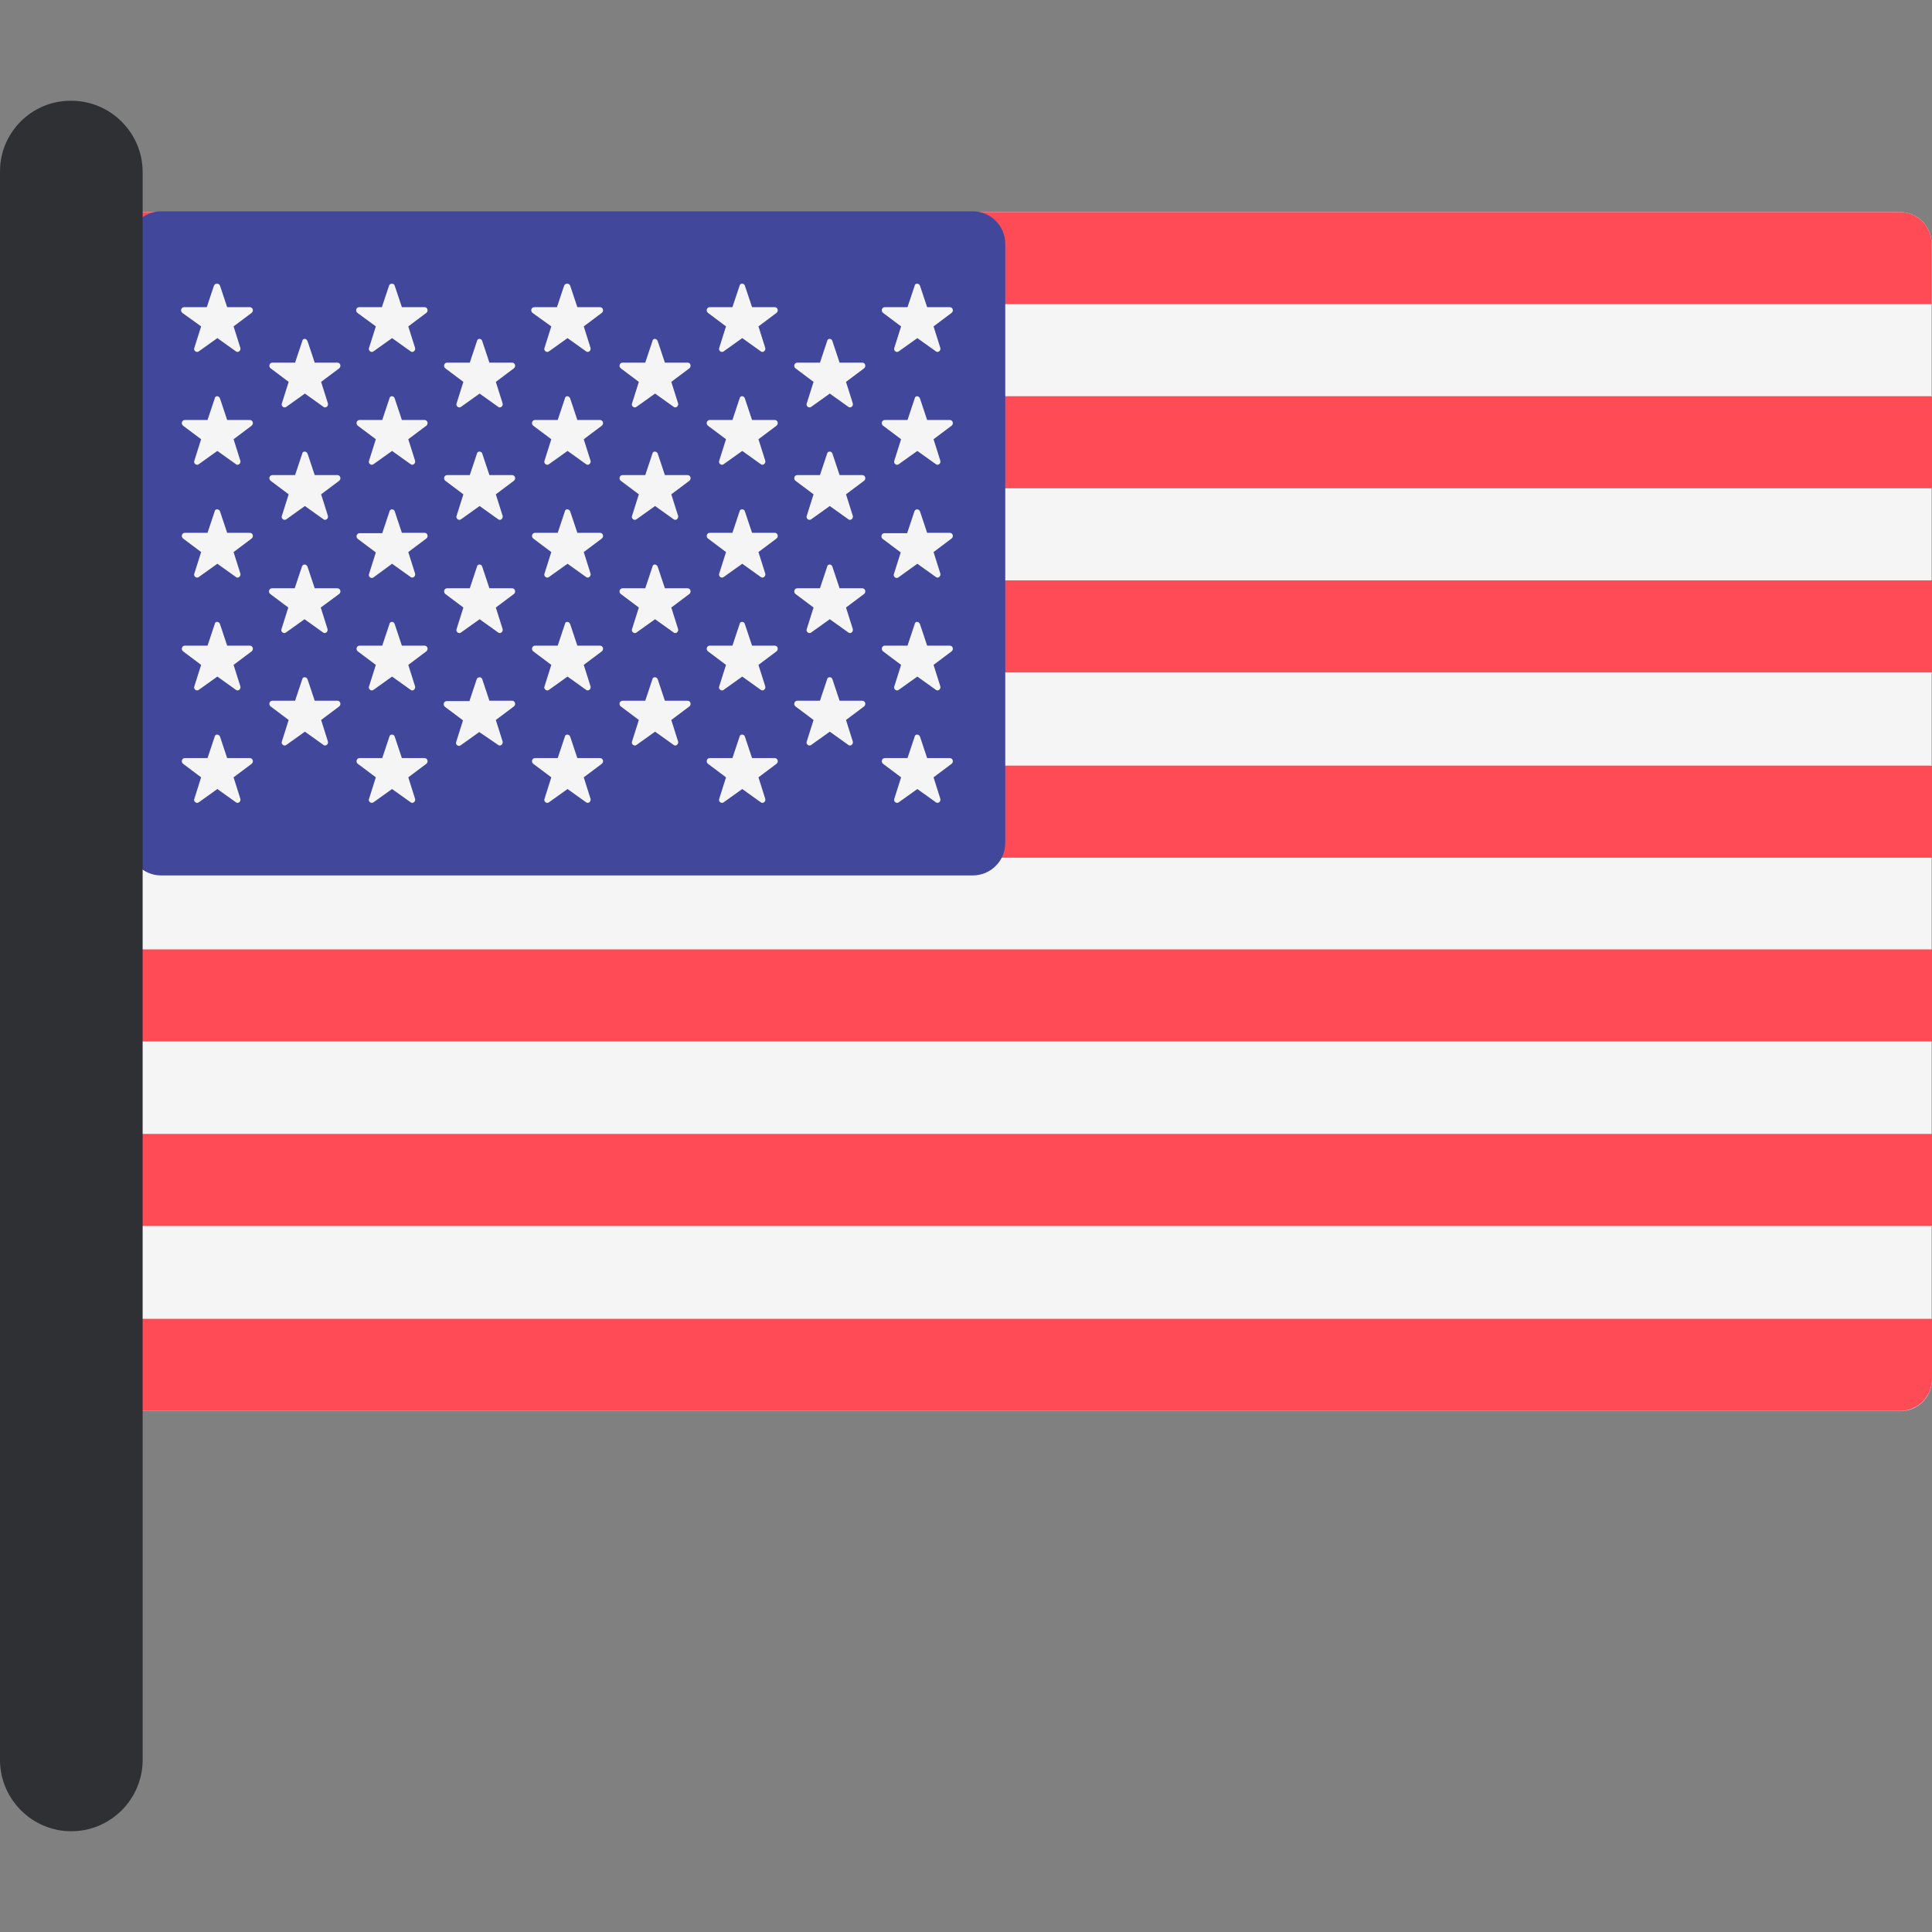 <?xml version="1.0" encoding="iso-8859-1"?>
<!-- Generator: Adobe Illustrator 19.0.0, SVG Export Plug-In . SVG Version: 6.00 Build 0)  -->
<svg version="1.1" id="Layer_1" xmlns="http://www.w3.org/2000/svg" xmlns:xlink="http://www.w3.org/1999/xlink" x="0px" y="0px"
	 viewBox="0 0 512 512" style="enable-background:new 0 0 512 512;" xml:space="preserve">
<rect x="0" y="0" width="512" height="512" fill="#808080" stroke="none"/>
<path style="fill:#F5F5F5;" d="M511.9,80.6v-16c0-4.6-3.7-8.4-8.4-8.4H35.4c-4.6,0-8.4,3.7-8.4,8.4v16V105v24.4v24.5v24.4v24.6v16
	v32.8V276v24.5V325v24.5v16c0,4.6,3.7,8.4,8.4,8.4h468.2c0.3,0,0.6,0,0.9,0c4.2-0.4,7.5-4,7.5-8.4v-16h-0.1V325h0.1v-24.4h-0.1V276
	h0.1v-24.4h-0.1v-24.4h0.1v-24.4h-0.1v-24.6h0.1v-24.4h-0.1v-24.5h0.1v-24.4h-0.1V80.6z"/>
<g>
	<path style="fill:#FF4B55;" d="M511.9,64.6c0-4.6-3.7-8.4-8.4-8.4H35.4c-4.6,0-8.4,3.7-8.4,8.4v16h484.9V64.6z"/>
	<rect x="27" y="153.8" style="fill:#FF4B55;" width="485" height="24.4"/>
	<rect x="27" y="105" style="fill:#FF4B55;" width="485" height="24.4"/>
	<path style="fill:#FF4B55;" d="M27,218.9c0,4.6,3.7,8.4,8.4,8.4H512v-24.4H27V218.9z"/>
	<rect x="27" y="300.5" style="fill:#FF4B55;" width="485" height="24.4"/>
	<path style="fill:#FF4B55;" d="M27,365.5c0,4.6,3.7,8.4,8.4,8.4h468.2c4.6,0,8.4-3.8,8.4-8.4v-16H27V365.5z"/>
	<rect x="27" y="251.6" style="fill:#FF4B55;" width="485" height="24.4"/>
</g>
<path style="fill:#41479B;" d="M257.8,56H42.7c-4.7,0-8.6,3.9-8.6,8.6v158.8c0,4.7,3.8,8.6,8.6,8.6h215.1c4.7,0,8.6-3.8,8.6-8.6
	V64.6C266.4,59.8,262.5,56,257.8,56z"/>
<g>
	<path style="fill:#F5F5F5;" d="M58.3,75.7l1.9,5.7h6c0.8,0,1.1,1,0.5,1.5l-4.8,3.6l1.8,5.7c0.2,0.7-0.6,1.4-1.2,0.9l-4.9-3.5
		l-4.9,3.5c-0.6,0.5-1.5-0.2-1.2-0.9l1.8-5.7l-5-3.6c-0.6-0.5-0.3-1.5,0.5-1.5h6l1.9-5.7C57,75,58,75,58.3,75.7z"/>
	<path style="fill:#F5F5F5;" d="M58.3,105.6l1.9,5.7h6c0.8,0,1.1,1,0.5,1.5l-4.8,3.6l1.8,5.7c0.2,0.7-0.6,1.4-1.2,0.9l-4.9-3.5
		l-4.9,3.5c-0.6,0.5-1.5-0.2-1.2-0.9l1.8-5.7l-4.8-3.6c-0.6-0.5-0.3-1.5,0.5-1.5h6l1.9-5.7C57,104.8,58,104.8,58.3,105.6z"/>
	<path style="fill:#F5F5F5;" d="M58.3,135.5l1.9,5.7h6c0.8,0,1.1,1,0.5,1.5l-4.8,3.6l1.8,5.7c0.2,0.7-0.6,1.4-1.2,0.9l-4.9-3.5
		l-4.9,3.5c-0.6,0.5-1.5-0.2-1.2-0.9l1.8-5.7l-4.8-3.6c-0.6-0.5-0.3-1.5,0.5-1.5h6l1.9-5.7C57,134.8,58,134.8,58.3,135.5z"/>
	<path style="fill:#F5F5F5;" d="M58.3,165.4l1.9,5.7h6c0.8,0,1.1,1,0.5,1.5l-4.8,3.6l1.8,5.7c0.2,0.7-0.6,1.4-1.2,0.9l-4.9-3.5
		l-4.9,3.5c-0.6,0.5-1.5-0.2-1.2-0.9l1.8-5.7l-4.8-3.6c-0.6-0.5-0.3-1.5,0.5-1.5h6l1.9-5.7C57,164.6,58,164.6,58.3,165.4z"/>
	<path style="fill:#F5F5F5;" d="M58.3,195.2l1.9,5.7h6c0.8,0,1.1,1,0.5,1.5l-4.8,3.6l1.8,5.7c0.2,0.7-0.6,1.4-1.2,0.9l-4.9-3.5
		l-4.9,3.5c-0.6,0.5-1.5-0.2-1.2-0.9l1.8-5.7l-4.8-3.6c-0.6-0.5-0.3-1.5,0.5-1.5h6l1.9-5.7C57,194.5,58,194.5,58.3,195.2z"/>
	<path style="fill:#F5F5F5;" d="M81.5,90.4l1.9,5.7h6c0.8,0,1.1,1,0.5,1.5l-4.8,3.6l1.8,5.7c0.2,0.7-0.6,1.4-1.2,0.9l-4.9-3.5
		l-4.9,3.5c-0.6,0.5-1.5-0.2-1.2-0.9l1.8-5.7l-4.8-3.6c-0.6-0.5-0.3-1.5,0.5-1.5h6l1.9-5.7C80.2,89.6,81.2,89.6,81.5,90.4z"/>
	<path style="fill:#F5F5F5;" d="M81.5,120.2l1.9,5.7h6c0.8,0,1.1,1,0.5,1.5l-4.8,3.6l1.8,5.7c0.2,0.7-0.6,1.4-1.2,0.9l-4.9-3.5
		l-4.9,3.5c-0.6,0.5-1.5-0.2-1.2-0.9l1.8-5.7l-4.8-3.6c-0.6-0.5-0.3-1.5,0.5-1.5h6l1.9-5.7C80.2,119.5,81.2,119.5,81.5,120.2z"/>
	<path style="fill:#F5F5F5;" d="M81.5,150.2l1.9,5.7h6c0.8,0,1.1,1,0.5,1.5L85,161l1.8,5.7c0.2,0.7-0.6,1.4-1.2,0.9l-4.9-3.5
		l-4.9,3.5c-0.6,0.5-1.5-0.2-1.2-0.9l1.8-5.7l-4.8-3.6c-0.6-0.5-0.3-1.5,0.5-1.5h6l1.9-5.7C80.2,149.4,81.2,149.4,81.5,150.2z"/>
	<path style="fill:#F5F5F5;" d="M81.5,180l1.9,5.7h6c0.8,0,1.1,1,0.5,1.5l-4.8,3.6l1.8,5.7c0.2,0.7-0.6,1.4-1.2,0.9l-4.9-3.5
		l-4.9,3.5c-0.6,0.5-1.5-0.2-1.2-0.9l1.8-5.7l-4.8-3.6c-0.6-0.5-0.3-1.5,0.5-1.5h6l1.9-5.7C80.2,179.3,81.2,179.3,81.5,180z"/>
	<path style="fill:#F5F5F5;" d="M104.6,75.7l1.9,5.7h6c0.8,0,1.1,1,0.5,1.5l-4.8,3.6l1.8,5.7c0.2,0.7-0.6,1.4-1.2,0.9l-4.9-3.5
		L99,93.1c-0.6,0.5-1.5-0.2-1.2-0.9l1.8-5.7l-4.9-3.6c-0.6-0.5-0.3-1.5,0.5-1.5h6l1.9-5.7C103.3,75,104.4,75,104.6,75.7z"/>
	<path style="fill:#F5F5F5;" d="M104.6,105.6l1.9,5.7h6c0.8,0,1.1,1,0.5,1.5l-4.8,3.6l1.8,5.7c0.2,0.7-0.6,1.4-1.2,0.9l-4.9-3.5
		L99,123c-0.6,0.5-1.5-0.2-1.2-0.9l1.8-5.7l-4.8-3.6c-0.6-0.5-0.3-1.5,0.5-1.5h6l1.9-5.7C103.3,104.8,104.4,104.8,104.6,105.6z"/>
	<path style="fill:#F5F5F5;" d="M104.6,135.5l1.9,5.7h6c0.8,0,1.1,1,0.5,1.5l-4.8,3.6l1.8,5.7c0.2,0.7-0.6,1.4-1.2,0.9l-4.9-3.5
		L99,153c-0.6,0.5-1.5-0.2-1.2-0.9l1.8-5.7l-4.8-3.6c-0.6-0.5-0.3-1.5,0.5-1.5h6l1.9-5.7C103.3,134.8,104.4,134.8,104.6,135.5z"/>
	<path style="fill:#F5F5F5;" d="M104.6,165.4l1.9,5.7h6c0.8,0,1.1,1,0.5,1.5l-4.8,3.6l1.8,5.7c0.2,0.7-0.6,1.4-1.2,0.9l-4.9-3.5
		l-4.9,3.5c-0.6,0.5-1.5-0.2-1.2-0.9l1.8-5.7l-4.8-3.6c-0.6-0.5-0.3-1.5,0.5-1.5h6l1.9-5.7C103.3,164.6,104.4,164.6,104.6,165.4z"/>
	<path style="fill:#F5F5F5;" d="M104.6,195.2l1.9,5.7h6c0.8,0,1.1,1,0.5,1.5l-4.8,3.6l1.8,5.7c0.2,0.7-0.6,1.4-1.2,0.9l-4.9-3.5
		l-4.9,3.5c-0.6,0.5-1.5-0.2-1.2-0.9l1.8-5.7l-4.8-3.6c-0.6-0.5-0.3-1.5,0.5-1.5h6l1.9-5.7C103.3,194.5,104.4,194.5,104.6,195.2z"/>
	<path style="fill:#F5F5F5;" d="M127.8,90.4l1.9,5.7h6c0.8,0,1.1,1,0.5,1.5l-4.8,3.6l1.8,5.7c0.2,0.7-0.6,1.4-1.2,0.9l-4.9-3.5
		l-4.9,3.5c-0.6,0.5-1.5-0.2-1.2-0.9l1.8-5.7l-4.8-3.6c-0.6-0.5-0.3-1.5,0.5-1.5h6l1.9-5.7C126.5,89.6,127.6,89.6,127.8,90.4z"/>
	<path style="fill:#F5F5F5;" d="M127.8,120.2l1.9,5.7h6c0.8,0,1.1,1,0.5,1.5l-4.8,3.6l1.8,5.7c0.2,0.7-0.6,1.4-1.2,0.9l-4.9-3.5
		l-4.9,3.5c-0.6,0.5-1.5-0.2-1.2-0.9l1.8-5.7l-4.8-3.6c-0.6-0.5-0.3-1.5,0.5-1.5h6l1.9-5.7C126.5,119.5,127.6,119.5,127.8,120.2z"/>
	<path style="fill:#F5F5F5;" d="M127.8,150.2l1.9,5.7h6c0.8,0,1.1,1,0.5,1.5l-4.8,3.6l1.8,5.7c0.2,0.7-0.6,1.4-1.2,0.9l-4.9-3.5
		l-4.9,3.5c-0.6,0.5-1.5-0.2-1.2-0.9l1.8-5.7l-4.8-3.6c-0.6-0.5-0.3-1.5,0.5-1.5h6l1.9-5.7C126.5,149.4,127.6,149.4,127.8,150.2z"/>
	<path style="fill:#F5F5F5;" d="M127.8,180l1.9,5.7h6c0.8,0,1.1,1,0.5,1.5l-4.8,3.6l1.8,5.7c0.2,0.7-0.6,1.4-1.2,0.9l-5-3.4
		l-4.9,3.5c-0.6,0.5-1.5-0.2-1.2-0.9l1.8-5.7l-4.8-3.6c-0.6-0.5-0.3-1.5,0.5-1.5h6l1.9-5.7C126.5,179.3,127.6,179.3,127.8,180z"/>
	<path style="fill:#F5F5F5;" d="M151.1,75.7l1.9,5.7h6c0.8,0,1.1,1,0.5,1.5l-4.8,3.6l1.8,5.7c0.2,0.7-0.6,1.4-1.2,0.9l-4.9-3.5
		l-4.9,3.5c-0.6,0.5-1.5-0.2-1.2-0.9l1.8-5.7l-5-3.6c-0.6-0.5-0.3-1.5,0.5-1.5h6l1.9-5.7C149.8,75,150.8,75,151.1,75.7z"/>
	<path style="fill:#F5F5F5;" d="M151.1,105.6l1.9,5.7h6c0.8,0,1.1,1,0.5,1.5l-4.8,3.6l1.8,5.7c0.2,0.7-0.6,1.4-1.2,0.9l-4.9-3.5
		l-4.9,3.5c-0.6,0.5-1.5-0.2-1.2-0.9l1.8-5.7l-4.8-3.6c-0.6-0.5-0.3-1.5,0.5-1.5h6l1.9-5.7C149.8,104.8,150.8,104.8,151.1,105.6z"/>
	<path style="fill:#F5F5F5;" d="M151.1,135.5l1.9,5.7h6c0.8,0,1.1,1,0.5,1.5l-4.8,3.6l1.8,5.7c0.2,0.7-0.6,1.4-1.2,0.9l-4.9-3.5
		l-4.9,3.5c-0.6,0.5-1.5-0.2-1.2-0.9l1.8-5.7l-4.8-3.6c-0.6-0.5-0.3-1.5,0.5-1.5h6l1.9-5.7C149.8,134.8,150.8,134.8,151.1,135.5z"/>
	<path style="fill:#F5F5F5;" d="M151.1,165.4l1.9,5.7h6c0.8,0,1.1,1,0.5,1.5l-4.8,3.6l1.8,5.7c0.2,0.7-0.6,1.4-1.2,0.9l-4.9-3.5
		l-4.9,3.5c-0.6,0.5-1.5-0.2-1.2-0.9l1.8-5.7l-4.8-3.6c-0.6-0.5-0.3-1.5,0.5-1.5h6l1.9-5.7C149.8,164.6,150.8,164.6,151.1,165.4z"/>
	<path style="fill:#F5F5F5;" d="M151.1,195.2l1.9,5.7h6c0.8,0,1.1,1,0.5,1.5l-4.8,3.6l1.8,5.7c0.2,0.7-0.6,1.4-1.2,0.9l-4.9-3.5
		l-4.9,3.5c-0.6,0.5-1.5-0.2-1.2-0.9l1.8-5.7l-4.8-3.6c-0.6-0.5-0.3-1.5,0.5-1.5h6l1.9-5.7C149.8,194.5,150.8,194.5,151.1,195.2z"/>
	<path style="fill:#F5F5F5;" d="M174.3,90.4l1.9,5.7h6c0.8,0,1.1,1,0.5,1.5l-4.8,3.6l1.8,5.7c0.2,0.7-0.6,1.4-1.2,0.9l-4.9-3.5
		l-4.9,3.5c-0.6,0.5-1.5-0.2-1.2-0.9l1.8-5.7l-4.8-3.6c-0.6-0.5-0.3-1.5,0.5-1.5h6l1.9-5.7C173,89.6,174,89.6,174.3,90.4z"/>
	<path style="fill:#F5F5F5;" d="M174.3,120.2l1.9,5.7h6c0.8,0,1.1,1,0.5,1.5l-4.8,3.6l1.8,5.7c0.2,0.7-0.6,1.4-1.2,0.9l-4.9-3.5
		l-4.9,3.5c-0.6,0.5-1.5-0.2-1.2-0.9l1.8-5.7l-4.8-3.6c-0.6-0.5-0.3-1.5,0.5-1.5h6l1.9-5.7C173,119.5,174,119.5,174.3,120.2z"/>
	<path style="fill:#F5F5F5;" d="M174.3,150.2l1.9,5.7h6c0.8,0,1.1,1,0.5,1.5l-4.8,3.6l1.8,5.7c0.2,0.7-0.6,1.4-1.2,0.9l-4.9-3.5
		l-4.9,3.5c-0.6,0.5-1.5-0.2-1.2-0.9l1.8-5.7l-4.8-3.6c-0.6-0.5-0.3-1.5,0.5-1.5h6l1.9-5.7C173,149.4,174,149.4,174.3,150.2z"/>
	<path style="fill:#F5F5F5;" d="M174.3,180l1.9,5.7h6c0.8,0,1.1,1,0.5,1.5l-4.8,3.6l1.8,5.7c0.2,0.7-0.6,1.4-1.2,0.9l-4.9-3.5
		l-4.9,3.5c-0.6,0.5-1.5-0.2-1.2-0.9l1.8-5.7l-4.8-3.6c-0.6-0.5-0.3-1.5,0.5-1.5h6l1.9-5.7C173,179.3,174,179.3,174.3,180z"/>
	<path style="fill:#F5F5F5;" d="M197.4,75.7l1.9,5.7h6c0.8,0,1.1,1,0.5,1.5l-4.8,3.6l1.8,5.7c0.2,0.7-0.6,1.4-1.2,0.9l-4.9-3.5
		l-4.9,3.5c-0.6,0.5-1.5-0.2-1.2-0.9l1.8-5.7l-4.8-3.6c-0.6-0.5-0.3-1.5,0.5-1.5h6l1.9-5.7C196.1,75,197.2,75,197.4,75.7z"/>
	<path style="fill:#F5F5F5;" d="M197.4,105.6l1.9,5.7h6c0.8,0,1.1,1,0.5,1.5l-4.8,3.6l1.8,5.7c0.2,0.7-0.6,1.4-1.2,0.9l-4.9-3.5
		l-4.9,3.5c-0.6,0.5-1.5-0.2-1.2-0.9l1.8-5.7l-4.8-3.6c-0.6-0.5-0.3-1.5,0.5-1.5h6l1.9-5.7C196.1,104.8,197.2,104.8,197.4,105.6z"/>
	<path style="fill:#F5F5F5;" d="M197.4,135.5l1.9,5.7h6c0.8,0,1.1,1,0.5,1.5l-4.8,3.6l1.8,5.7c0.2,0.7-0.6,1.4-1.2,0.9l-4.9-3.5
		l-4.9,3.5c-0.6,0.5-1.5-0.2-1.2-0.9l1.8-5.7l-4.8-3.6c-0.6-0.5-0.3-1.5,0.5-1.5h6l1.9-5.7C196.1,134.8,197.2,134.8,197.4,135.5z"/>
	<path style="fill:#F5F5F5;" d="M197.4,165.4l1.9,5.7h6c0.8,0,1.1,1,0.5,1.5l-4.8,3.6l1.8,5.7c0.2,0.7-0.6,1.4-1.2,0.9l-4.9-3.5
		l-4.9,3.5c-0.6,0.5-1.5-0.2-1.2-0.9l1.8-5.7l-4.8-3.6c-0.6-0.5-0.3-1.5,0.5-1.5h6l1.9-5.7C196.1,164.6,197.2,164.6,197.4,165.4z"/>
	<path style="fill:#F5F5F5;" d="M197.4,195.2l1.9,5.7h6c0.8,0,1.1,1,0.5,1.5L201,206l1.8,5.7c0.2,0.7-0.6,1.4-1.2,0.9l-4.9-3.5
		l-4.9,3.5c-0.6,0.5-1.5-0.2-1.2-0.9l1.8-5.7l-4.8-3.6c-0.6-0.5-0.3-1.5,0.5-1.5h6l1.9-5.7C196.1,194.5,197.2,194.5,197.4,195.2z"/>
	<path style="fill:#F5F5F5;" d="M220.6,90.4l1.9,5.7h6c0.8,0,1.1,1,0.5,1.5l-4.8,3.6l1.8,5.7c0.2,0.7-0.6,1.4-1.2,0.9l-4.9-3.5
		l-4.9,3.5c-0.6,0.5-1.5-0.2-1.2-0.9l1.8-5.7l-4.8-3.6c-0.6-0.5-0.3-1.5,0.5-1.5h6l1.9-5.7C219.3,89.6,220.4,89.6,220.6,90.4z"/>
	<path style="fill:#F5F5F5;" d="M220.6,120.2l1.9,5.7h6c0.8,0,1.1,1,0.5,1.5l-4.8,3.6l1.8,5.7c0.2,0.7-0.6,1.4-1.2,0.9l-4.9-3.5
		l-4.9,3.5c-0.6,0.5-1.5-0.2-1.2-0.9l1.8-5.7l-4.8-3.6c-0.6-0.5-0.3-1.5,0.5-1.5h6l1.9-5.7C219.3,119.5,220.4,119.5,220.6,120.2z"/>
	<path style="fill:#F5F5F5;" d="M220.6,150.2l1.9,5.7h6c0.8,0,1.1,1,0.5,1.5l-4.8,3.6l1.8,5.7c0.2,0.7-0.6,1.4-1.2,0.9l-4.9-3.5
		l-4.9,3.5c-0.6,0.5-1.5-0.2-1.2-0.9l1.8-5.7l-4.8-3.6c-0.6-0.5-0.3-1.5,0.5-1.5h6l1.9-5.7C219.3,149.4,220.4,149.4,220.6,150.2z"/>
	<path style="fill:#F5F5F5;" d="M220.6,180l1.9,5.7h6c0.8,0,1.1,1,0.5,1.5l-4.8,3.6l1.8,5.7c0.2,0.7-0.6,1.4-1.2,0.9l-4.9-3.5
		l-4.9,3.5c-0.6,0.5-1.5-0.2-1.2-0.9l1.8-5.7l-4.8-3.6c-0.6-0.5-0.3-1.5,0.5-1.5h6l1.9-5.7C219.3,179.3,220.4,179.3,220.6,180z"/>
	<path style="fill:#F5F5F5;" d="M243.8,75.7l1.9,5.7h6c0.8,0,1.1,1,0.5,1.5l-4.8,3.6l1.8,5.7c0.2,0.7-0.6,1.4-1.2,0.9l-4.9-3.5
		l-4.9,3.5c-0.6,0.5-1.5-0.2-1.2-0.9l1.8-5.7l-4.8-3.6c-0.6-0.5-0.3-1.5,0.5-1.5h6l1.9-5.7C242.5,75,243.5,75,243.8,75.7z"/>
	<path style="fill:#F5F5F5;" d="M243.8,105.6l1.9,5.7h6c0.8,0,1.1,1,0.5,1.5l-4.8,3.6l1.8,5.7c0.2,0.7-0.6,1.4-1.2,0.9l-4.9-3.5
		l-4.9,3.5c-0.6,0.5-1.5-0.2-1.2-0.9l1.8-5.7l-4.8-3.6c-0.6-0.5-0.3-1.5,0.5-1.5h6l1.9-5.7C242.5,104.8,243.5,104.8,243.8,105.6z"/>
	<path style="fill:#F5F5F5;" d="M243.8,135.5l1.9,5.7h6c0.8,0,1.1,1,0.5,1.5l-4.8,3.6l1.8,5.7c0.2,0.7-0.6,1.4-1.2,0.9l-4.9-3.5
		l-5,3.6c-0.6,0.5-1.5-0.2-1.2-0.9l1.8-5.7l-4.8-3.6c-0.6-0.5-0.3-1.5,0.5-1.5h6l1.9-5.7C242.5,134.8,243.5,134.8,243.8,135.5z"/>
	<path style="fill:#F5F5F5;" d="M243.8,165.4l1.9,5.7h6c0.8,0,1.1,1,0.5,1.5l-4.8,3.6l1.8,5.7c0.2,0.7-0.6,1.4-1.2,0.9l-4.9-3.5
		l-4.9,3.5c-0.6,0.5-1.5-0.2-1.2-0.9l1.8-5.7l-4.8-3.6c-0.6-0.5-0.3-1.5,0.5-1.5h6l1.9-5.7C242.5,164.6,243.5,164.6,243.8,165.4z"/>
	<path style="fill:#F5F5F5;" d="M243.8,195.2l1.9,5.7h6c0.8,0,1.1,1,0.5,1.5l-4.8,3.6l1.8,5.7c0.2,0.7-0.6,1.4-1.2,0.9l-4.9-3.5
		l-4.9,3.5c-0.6,0.5-1.5-0.2-1.2-0.9l1.8-5.7l-4.8-3.6c-0.6-0.5-0.3-1.5,0.5-1.5h6l1.9-5.7C242.5,194.5,243.5,194.5,243.8,195.2z"/>
</g>
<path style="fill:#2E3033;" d="M18.9,485.3L18.9,485.3C8.5,485.3,0,476.8,0,466.4v-421c0-10.3,8.4-18.7,18.7-18.7h0.2
	c10.4,0,18.9,8.5,18.9,18.9v420.8C37.8,476.8,29.3,485.3,18.9,485.3z"/>
<g>
</g>
<g>
</g>
<g>
</g>
<g>
</g>
<g>
</g>
<g>
</g>
<g>
</g>
<g>
</g>
<g>
</g>
<g>
</g>
<g>
</g>
<g>
</g>
<g>
</g>
<g>
</g>
<g>
</g>
</svg>
